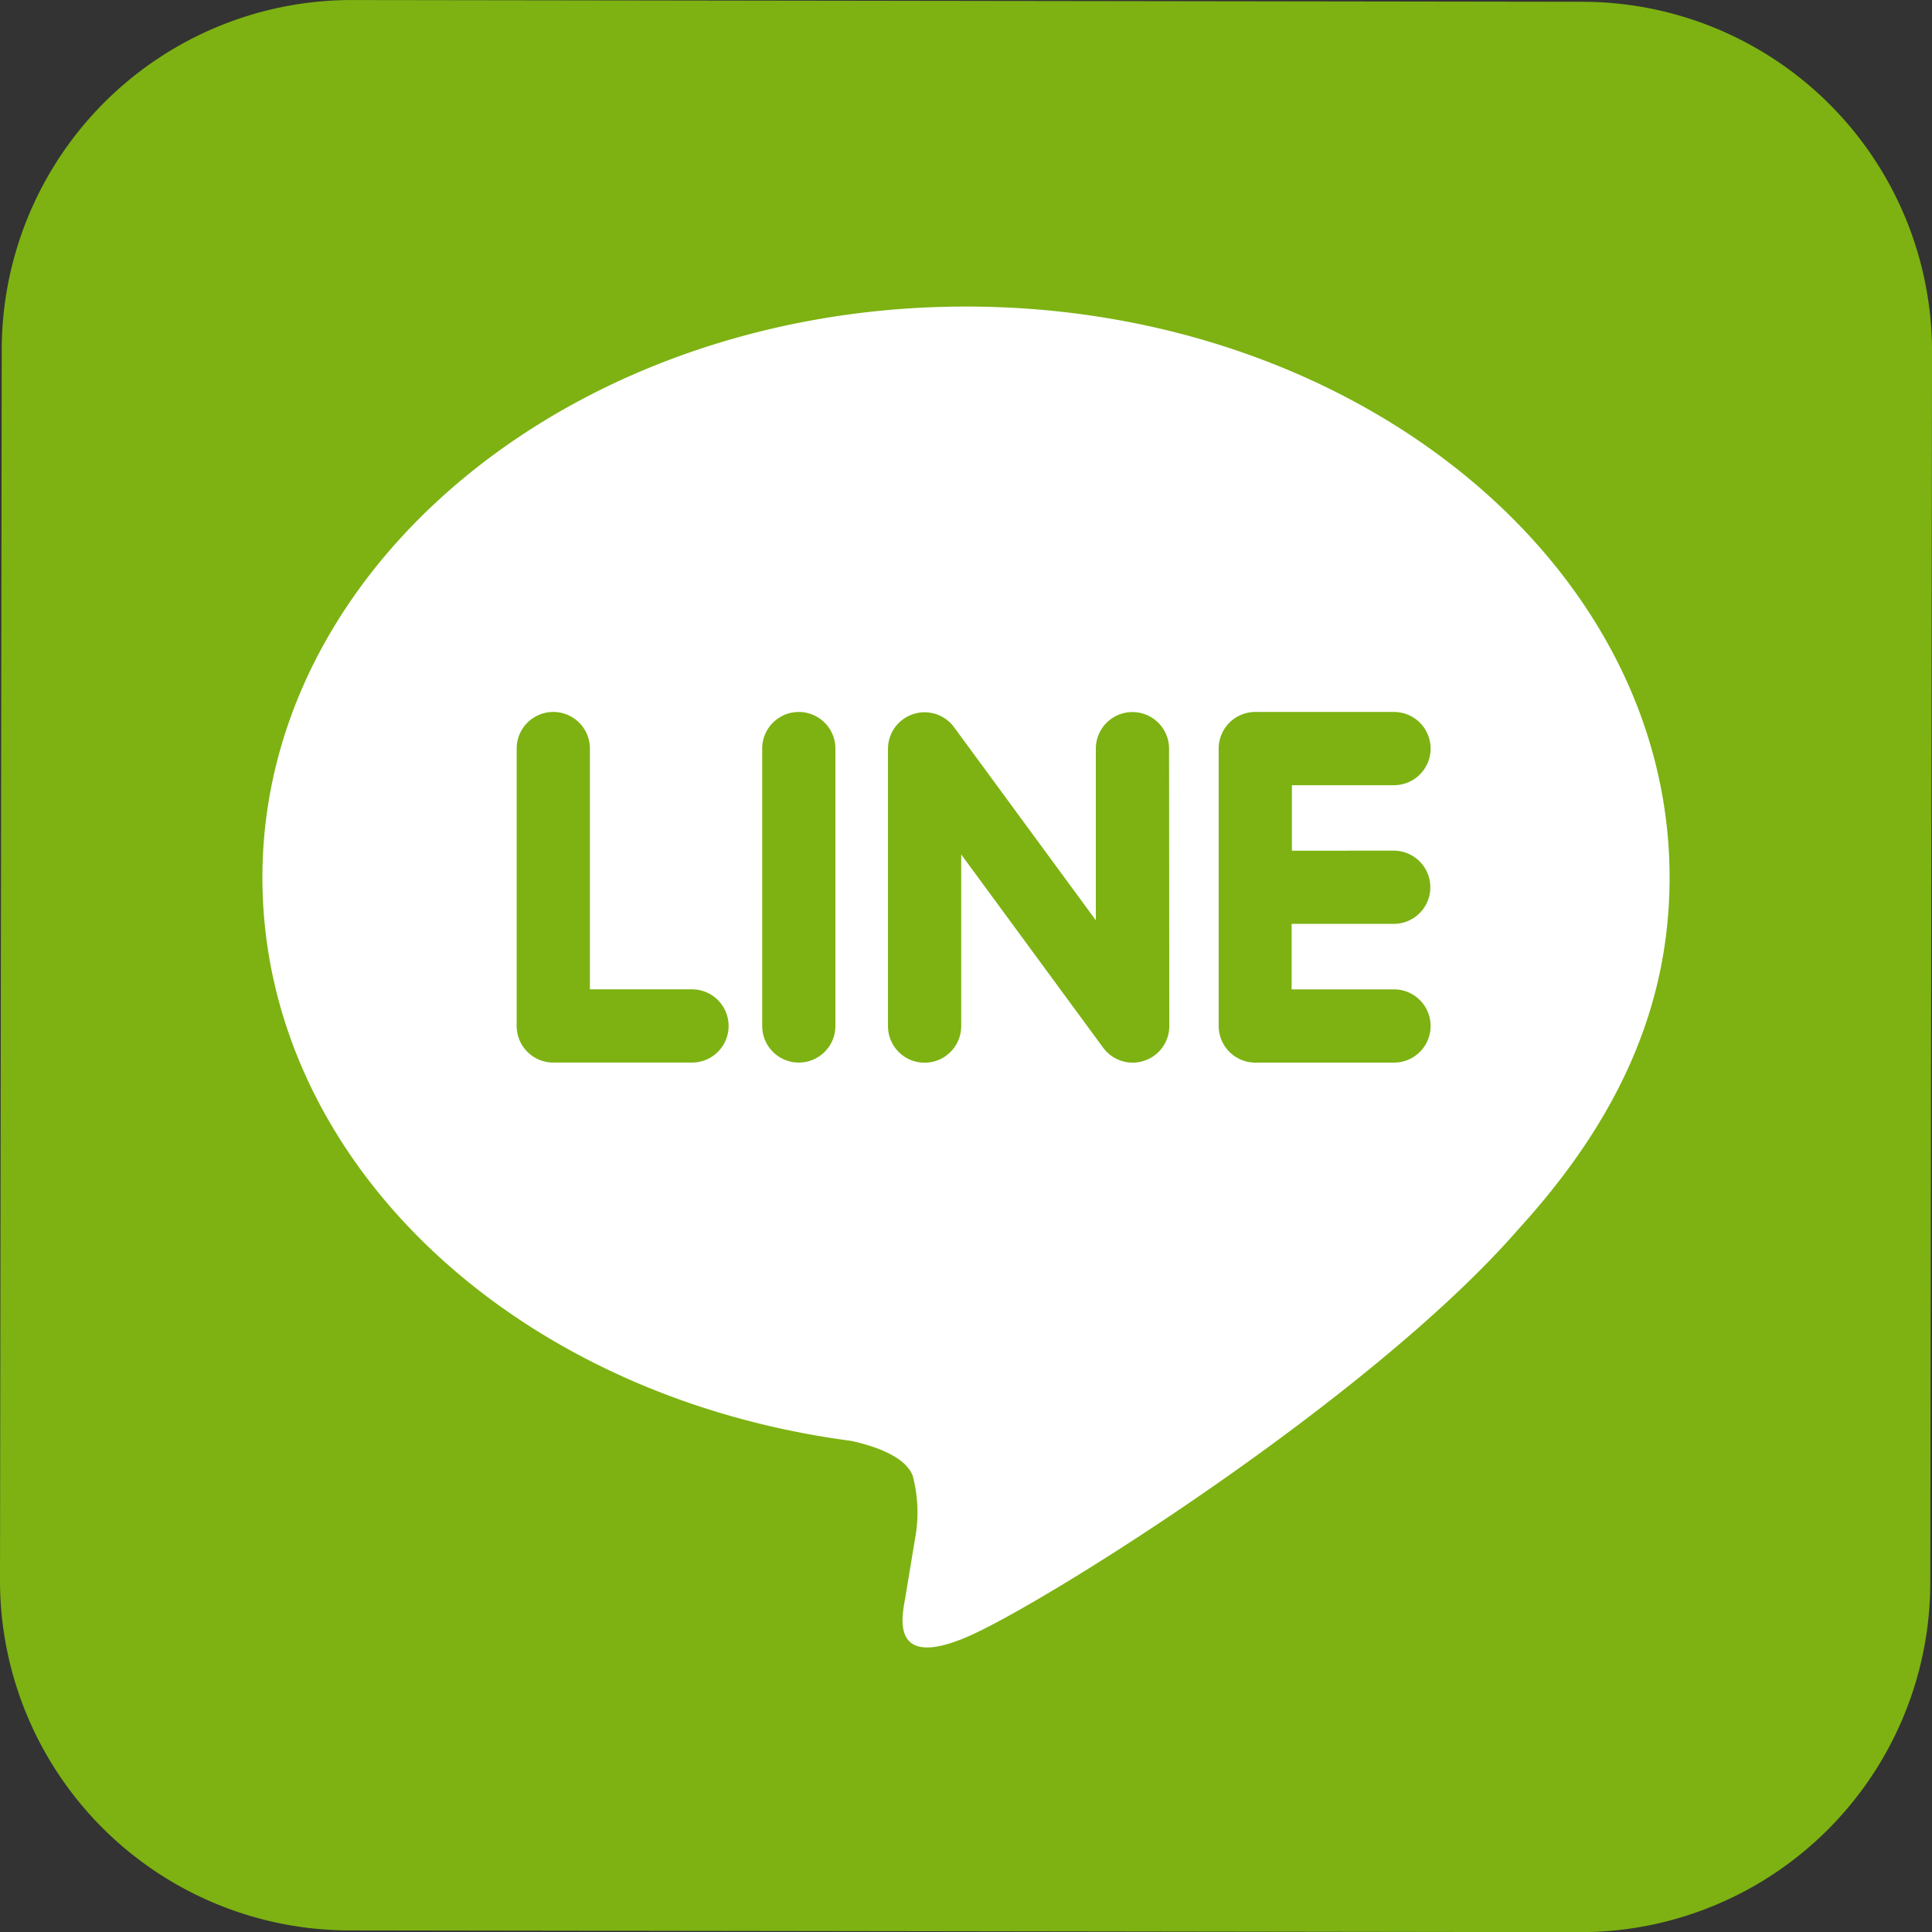 <svg xmlns="http://www.w3.org/2000/svg" width="49.998" height="50" viewBox="0 0 49.998 50">
  <rect x="0" y="0" width="49.998" height="50" fill="#333333" stroke="none"/>
  <g id="グループ_1312" data-name="グループ 1312" transform="translate(-250.406 -328.554)">
    <path id="パス_153" data-name="パス 153" d="M291.362,328.6l-31.843-.045a9.056,9.056,0,0,0-9.068,9.043l-.045,31.843a9.056,9.056,0,0,0,9.043,9.07l31.842.045a9.056,9.056,0,0,0,9.069-9.044l.045-31.843A9.056,9.056,0,0,0,291.362,328.6Z" transform="translate(0 0)" fill="#7db212"/>
    <path id="パス_154" data-name="パス 154" d="M294.432,352.219c0-8.147-8.168-14.776-18.208-14.776s-18.208,6.629-18.208,14.776c0,7.3,6.477,13.421,15.228,14.578.592.128,1.4.392,1.6.9a3.72,3.72,0,0,1,.059,1.647s-.212,1.285-.259,1.559c-.079.461-.367,1.8,1.577.982s10.485-6.175,14.305-10.572h0C293.168,358.417,294.432,355.48,294.432,352.219Zm-25.3,4.789h-3.589a.948.948,0,0,1-.947-.947v-7.179a.947.947,0,1,1,1.895,0v6.231h2.642a.947.947,0,1,1,0,1.895Zm3.712-.947a.947.947,0,0,1-1.894,0v-7.179a.947.947,0,1,1,1.894,0Zm8.641,0a.945.945,0,0,1-.649.9.93.93,0,0,1-.3.049.95.95,0,0,1-.757-.379l-3.679-5.009v4.442a.947.947,0,0,1-1.895,0v-7.179a.947.947,0,0,1,1.7-.569l3.679,5.01v-4.441a.947.947,0,1,1,1.895,0Zm5.808-4.537a.947.947,0,0,1,0,1.895h-2.642v1.695H287.3a.947.947,0,0,1,0,1.895h-3.589a.949.949,0,0,1-.948-.947v-7.179a.948.948,0,0,1,.948-.948H287.3a.947.947,0,0,1,0,1.895h-2.642v1.695Z" transform="translate(-0.819 -0.956)" fill="#fff"/>
  </g>
</svg>

